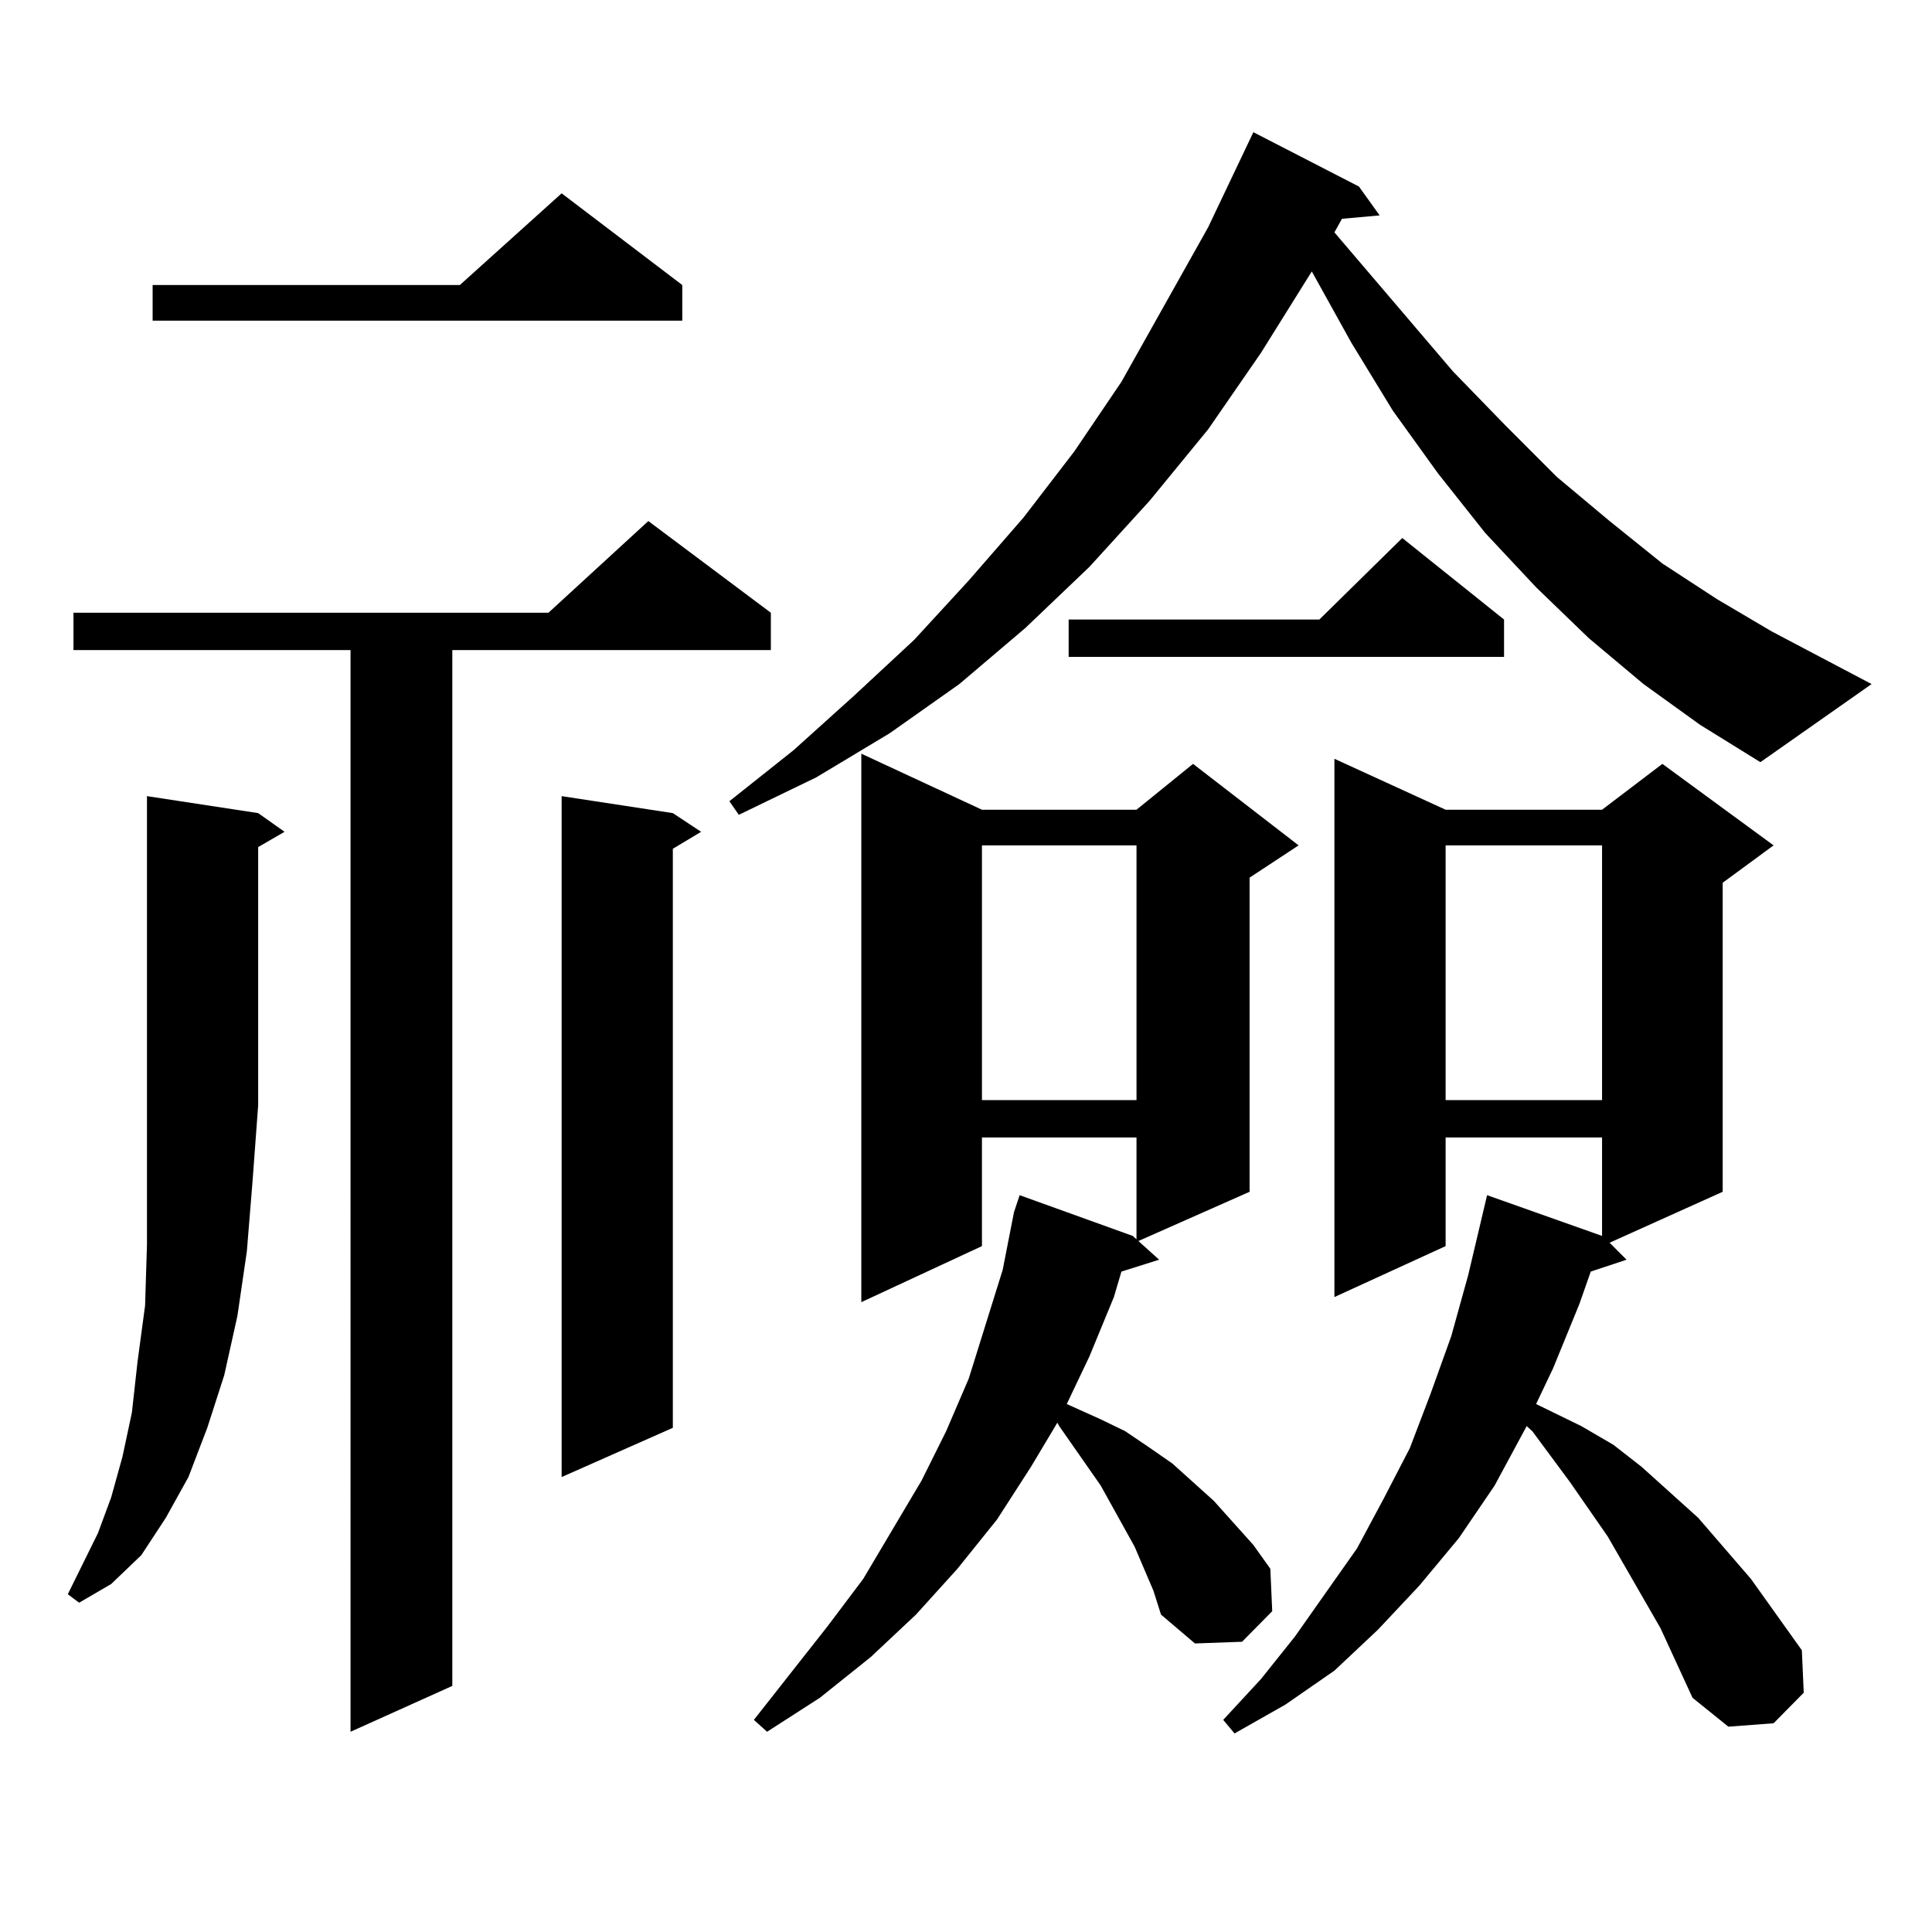 <?xml version="1.0" encoding="utf-8"?>
<!-- Generator: Adobe Illustrator 16.0.0, SVG Export Plug-In . SVG Version: 6.00 Build 0)  -->
<!DOCTYPE svg PUBLIC "-//W3C//DTD SVG 1.1//EN" "http://www.w3.org/Graphics/SVG/1.1/DTD/svg11.dtd">
<svg version="1.1" id="图层_1" xmlns="http://www.w3.org/2000/svg" xmlns:xlink="http://www.w3.org/1999/xlink" x="0px" y="0px"
	 width="1000px" height="1000px" viewBox="0 0 1000 1000" enable-background="new 0 0 1000 1000" xml:space="preserve">
<path d="M133.631,420.867l13.658,9.668l-13.658,7.91v133.594l-2.927,39.551l-2.927,36.035l-4.878,33.398l-6.829,30.762l-8.78,27.246
	l-9.756,25.488l-11.707,21.094l-12.683,19.336l-15.609,14.941l-16.585,9.668l-5.854-4.395l7.805-15.82l7.805-15.82l6.829-18.457
	l5.854-21.094l4.878-22.852l2.927-26.367l3.902-29.004l0.976-31.641v-34.277v-37.793V412.078L133.631,420.867z M398.99,317.156
	v19.336H234.117v536.133l-52.682,23.73V336.492H38.024v-19.336h245.847l51.706-47.461L398.99,317.156z M353.138,147.527v18.457
	H78.999v-18.457h159.02l52.682-47.461L353.138,147.527z M348.26,420.867l14.634,9.668l-14.634,8.789v299.707L290.7,764.52V412.078
	L348.26,420.867z M850.687,354.07l-28.292-23.73l-27.316-26.367l-26.341-28.125l-24.39-30.762l-23.414-32.52l-21.463-35.156
	l-20.487-36.914l-26.341,42.188l-27.316,39.551l-30.243,36.914l-31.219,34.277l-33.17,31.641l-34.146,29.004l-36.097,25.488
	l-38.048,22.852l-39.999,19.336l-4.878-7.031l33.17-26.367l31.219-28.125l31.219-29.004l28.292-30.762l28.292-32.52l26.341-34.277
	l24.39-36.035l44.877-79.98l23.414-49.219l54.633,28.125l10.731,14.941l-19.512,1.758l-3.902,7.031l61.462,72.07l27.316,28.125
	l26.341,26.367l27.316,22.852l27.316,21.973l28.292,18.457l28.292,16.699l51.706,27.246l-57.56,40.43l-31.219-19.336L850.687,354.07
	z M597.034,823.406l-9.756-22.852l-17.561-31.641l-21.463-30.762l-0.976-1.758l-13.658,22.852l-17.561,27.246l-20.487,25.488
	l-21.463,23.73l-23.414,21.973l-26.341,21.094l-27.316,17.578l-6.829-6.152l38.048-48.34l18.536-24.609l30.243-50.977l12.683-25.488
	l11.707-27.246l8.78-28.125l8.78-28.125l5.854-29.883l2.927-8.789l58.535,21.094l1.951,1.758v-52.734h-79.998v56.25l-62.438,29.004
	V390.105l62.438,29.004h79.998l29.268-23.73l54.633,42.188l-25.365,16.699v162.598l-57.56,25.488l10.731,9.668l-19.512,6.152
	l-3.902,13.184l-12.683,30.762l-11.707,24.609l17.561,7.91l12.683,6.152l11.707,7.91l12.683,8.789l21.463,19.336l20.487,22.852
	l8.78,12.305l0.976,21.973l-15.609,15.82l-24.39,0.879l-17.561-14.941L597.034,823.406z M508.256,437.566v131.836h79.998V437.566
	H508.256z M778.493,320.672v19.336h-225.36v-19.336h129.753l42.926-42.188L778.493,320.672z M859.467,842.742l-27.316-47.461
	l-19.512-28.125l-19.512-26.367l-2.927-2.637l-16.585,30.762l-18.536,27.246l-20.487,24.609l-21.463,22.852l-22.438,21.094
	l-25.365,17.578l-26.341,14.941l-5.854-7.031l19.512-21.094l17.561-21.973l32.194-45.703l13.658-25.488l13.658-26.367l10.731-28.125
	l10.731-29.883l8.78-31.641l9.756-41.309l59.511,21.094v-50.977H748.25v56.25l-57.56,26.367V392.742l57.56,26.367h80.974
	l31.219-23.73l57.56,42.188l-26.341,19.336v159.961l-58.535,26.367l8.78,8.789l-18.536,6.152l-5.854,16.699l-13.658,33.398
	l-8.78,18.457l23.414,11.426l16.585,9.668l14.634,11.426l29.268,26.367l27.316,31.641l26.341,36.914l0.976,21.973l-15.609,15.82
	l-23.414,1.758l-18.536-14.941L859.467,842.742z M748.25,437.566v131.836h80.974V437.566H748.25z"/>
</svg>
